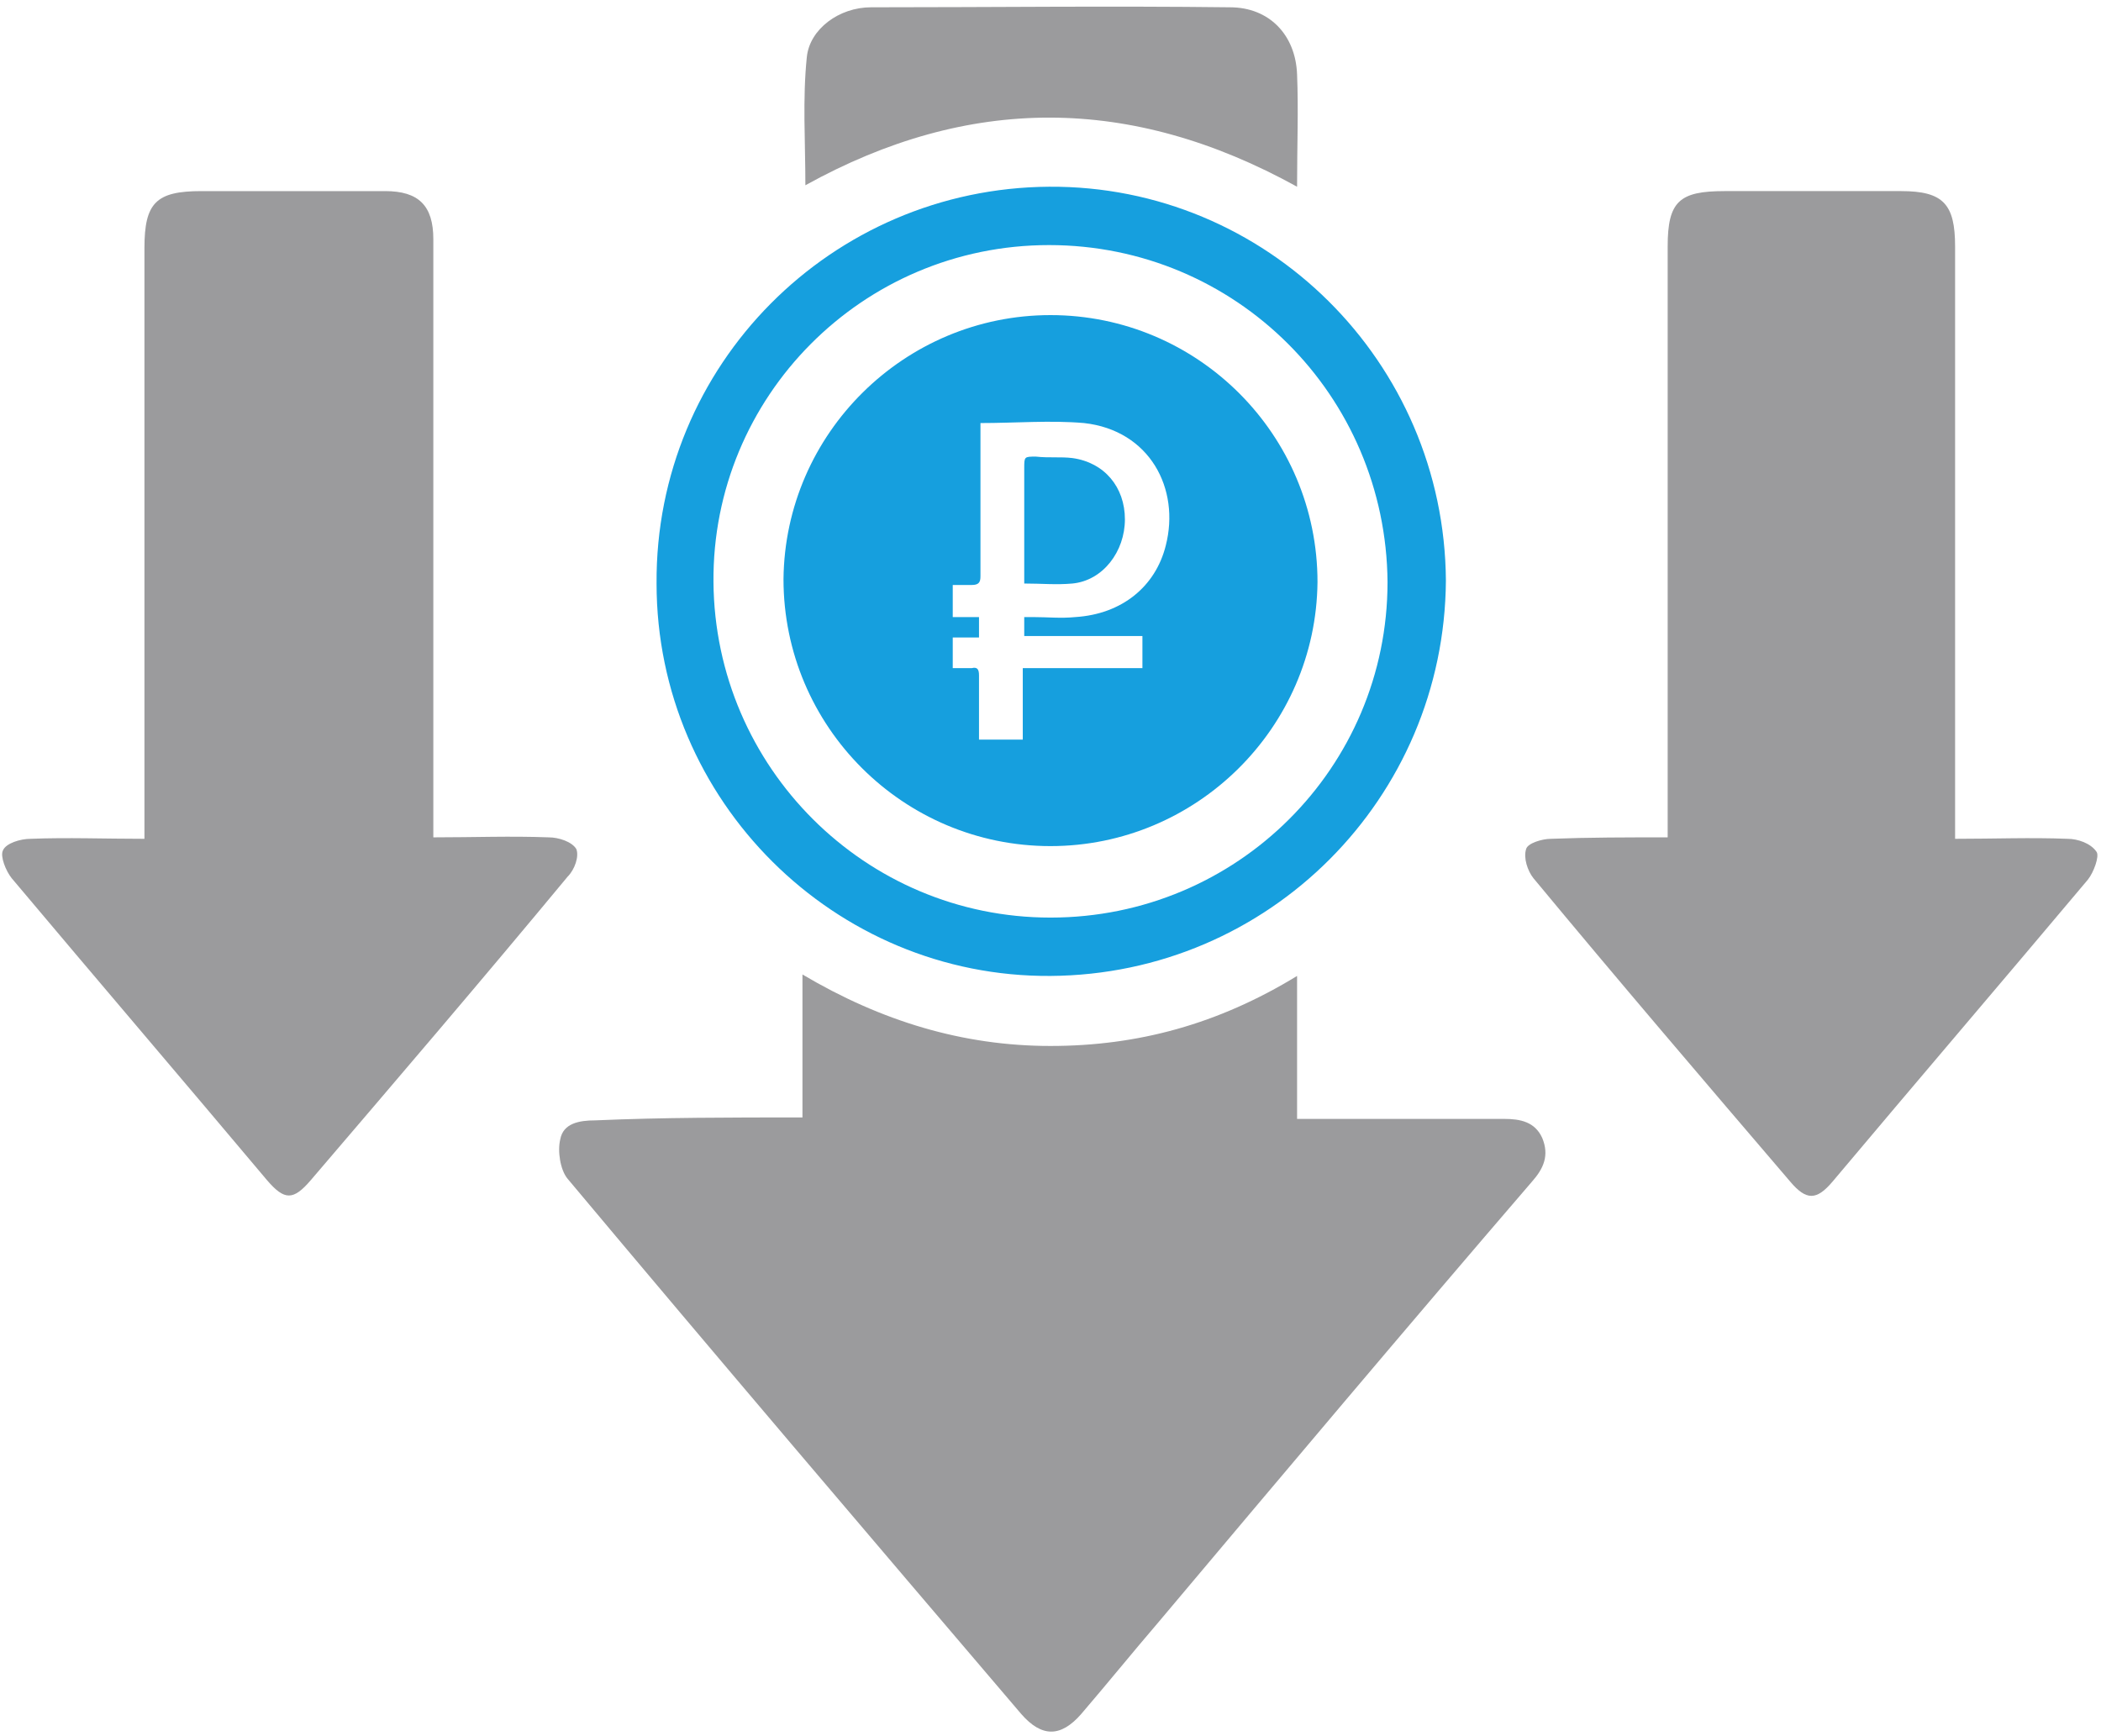<?xml version="1.0" encoding="UTF-8"?> <!-- Generator: Adobe Illustrator 26.3.1, SVG Export Plug-In . SVG Version: 6.00 Build 0) --> <svg xmlns="http://www.w3.org/2000/svg" xmlns:xlink="http://www.w3.org/1999/xlink" id="Ñëîé_1" x="0px" y="0px" viewBox="0 0 144 119" style="enable-background:new 0 0 144 119;" xml:space="preserve"> <style type="text/css"> .st0{fill:#9B9B9D;} .st1{fill:#169FDE;} </style> <g> <path class="st0" d="M55,76.6c0-3.3,0-6.3,0-9.8C60.4,70,66,71.7,72,71.7c6,0,11.5-1.5,16.9-4.8c0,3.4,0,6.5,0,9.8c2.1,0,4,0,5.8,0 c2.8,0,5.6,0,8.4,0c1.1,0,2.1,0.2,2.6,1.3c0.5,1.2,0.1,2.1-0.7,3c-8.6,10-17.1,20.1-25.6,30.2c-1.8,2.1-3.5,4.2-5.3,6.3 c-1.4,1.6-2.7,1.6-4.1,0c-10.4-12.2-20.8-24.4-31.1-36.7c-0.5-0.6-0.7-1.9-0.5-2.7c0.2-1.1,1.3-1.3,2.4-1.3 C45.4,76.6,50.1,76.6,55,76.6z"></path> <path class="st0" d="M29.7,57.4c2.8,0,5.3-0.1,7.9,0c0.7,0,1.6,0.3,1.9,0.8c0.2,0.5-0.1,1.4-0.6,1.9C33.1,67.1,27.2,74,21.3,80.9 c-1.2,1.4-1.8,1.4-3,0C12.5,74,6.6,67.1,0.8,60.2c-0.4-0.5-0.8-1.5-0.6-1.9c0.2-0.5,1.2-0.8,1.9-0.8c2.5-0.1,5.1,0,7.8,0 c0-0.7,0-1.3,0-1.8c0-12.9,0-25.8,0-38.7c0-3.1,0.8-3.9,3.9-3.9c4.2,0,8.4,0,12.6,0c2.3,0,3.3,1,3.3,3.3c0,13,0,26.1,0,39.1 C29.7,56,29.7,56.6,29.7,57.4z"></path> <path class="st0" d="M114.3,57.4c0-0.8,0-1.4,0-2c0-12.8,0-25.7,0-38.5c0-3.1,0.8-3.8,3.9-3.8c4,0,8.1,0,12.1,0 c2.9,0,3.7,0.9,3.7,3.8c0,12.9,0,25.8,0,38.7c0,0.6,0,1.2,0,1.9c2.7,0,5.2-0.1,7.7,0c0.7,0,1.6,0.3,2,0.9c0.2,0.3-0.2,1.4-0.6,1.9 c-5.8,6.9-11.7,13.8-17.5,20.7c-1.1,1.3-1.8,1.3-2.9,0c-5.9-6.9-11.8-13.8-17.6-20.8c-0.4-0.5-0.7-1.4-0.5-2 c0.1-0.4,1.1-0.7,1.7-0.7C108.9,57.4,111.5,57.4,114.3,57.4z"></path> <path class="st1" d="M72,66.9C57.2,67,45,54.9,45,40c-0.1-15,12-27.1,26.9-27.2c14.9-0.1,27.1,12,27.2,27C99,54.7,87,66.8,72,66.9z M71.9,16.8c-12.8,0-23.1,10.4-23,23.1C49,52.6,59.3,62.9,72,62.9c12.8,0,23.1-10.3,23.1-23C95,27.1,84.7,16.8,71.9,16.8z"></path> <path class="st0" d="M88.9,12.8c-11.4-6.3-22.5-6.3-33.7-0.1c0-3-0.2-5.9,0.1-8.8c0.2-1.9,2.2-3.4,4.4-3.4c8.2,0,16.4-0.1,24.6,0 c2.7,0,4.5,1.9,4.6,4.6C89,7.5,88.9,10,88.9,12.8z"></path> <g> <path class="st1" d="M73.5,31.4c-0.8-0.1-1.6,0-2.5-0.1c-0.8,0-0.8,0-0.8,0.8c0,1.9,0,3.8,0,5.8c0,0.7,0,1.4,0,2.1 c1.2,0,2.2,0.1,3.3,0c2.1-0.2,3.6-2.2,3.6-4.4C77.1,33.4,75.7,31.7,73.5,31.4z"></path> <path class="st1" d="M72,21.6c-10,0-18.2,8.1-18.3,18.1c0,10.1,8.2,18.3,18.3,18.3c10,0,18.2-8.1,18.3-18.1 C90.3,29.8,82.1,21.6,72,21.6z M79.9,37.4c-0.7,2.8-3,4.7-6.2,4.9c-1,0.1-1.9,0-2.9,0c-0.2,0-0.4,0-0.6,0c0,0.5,0,0.9,0,1.3 c2.7,0,5.4,0,8.1,0c0,0.8,0,1.4,0,2.2c-2.7,0-5.4,0-8.2,0c0,1.7,0,3.3,0,4.9c-1,0-2,0-3,0c0-0.4,0-0.8,0-1.2c0-1.1,0-2.1,0-3.2 c0-0.4-0.1-0.6-0.5-0.5c-0.4,0-0.9,0-1.3,0c0-0.7,0-1.4,0-2.1c0.6,0,1.2,0,1.8,0c0-0.5,0-0.9,0-1.4c-0.6,0-1.2,0-1.8,0 c0-0.7,0-1.4,0-2.2c0.4,0,0.9,0,1.3,0c0.5,0,0.6-0.2,0.6-0.6c0-3.3,0-6.6,0-9.9c0-0.2,0-0.4,0-0.6c2.4,0,4.8-0.2,7.1,0 C78.8,29.5,80.9,33.5,79.9,37.4z"></path> </g> </g> </svg> 